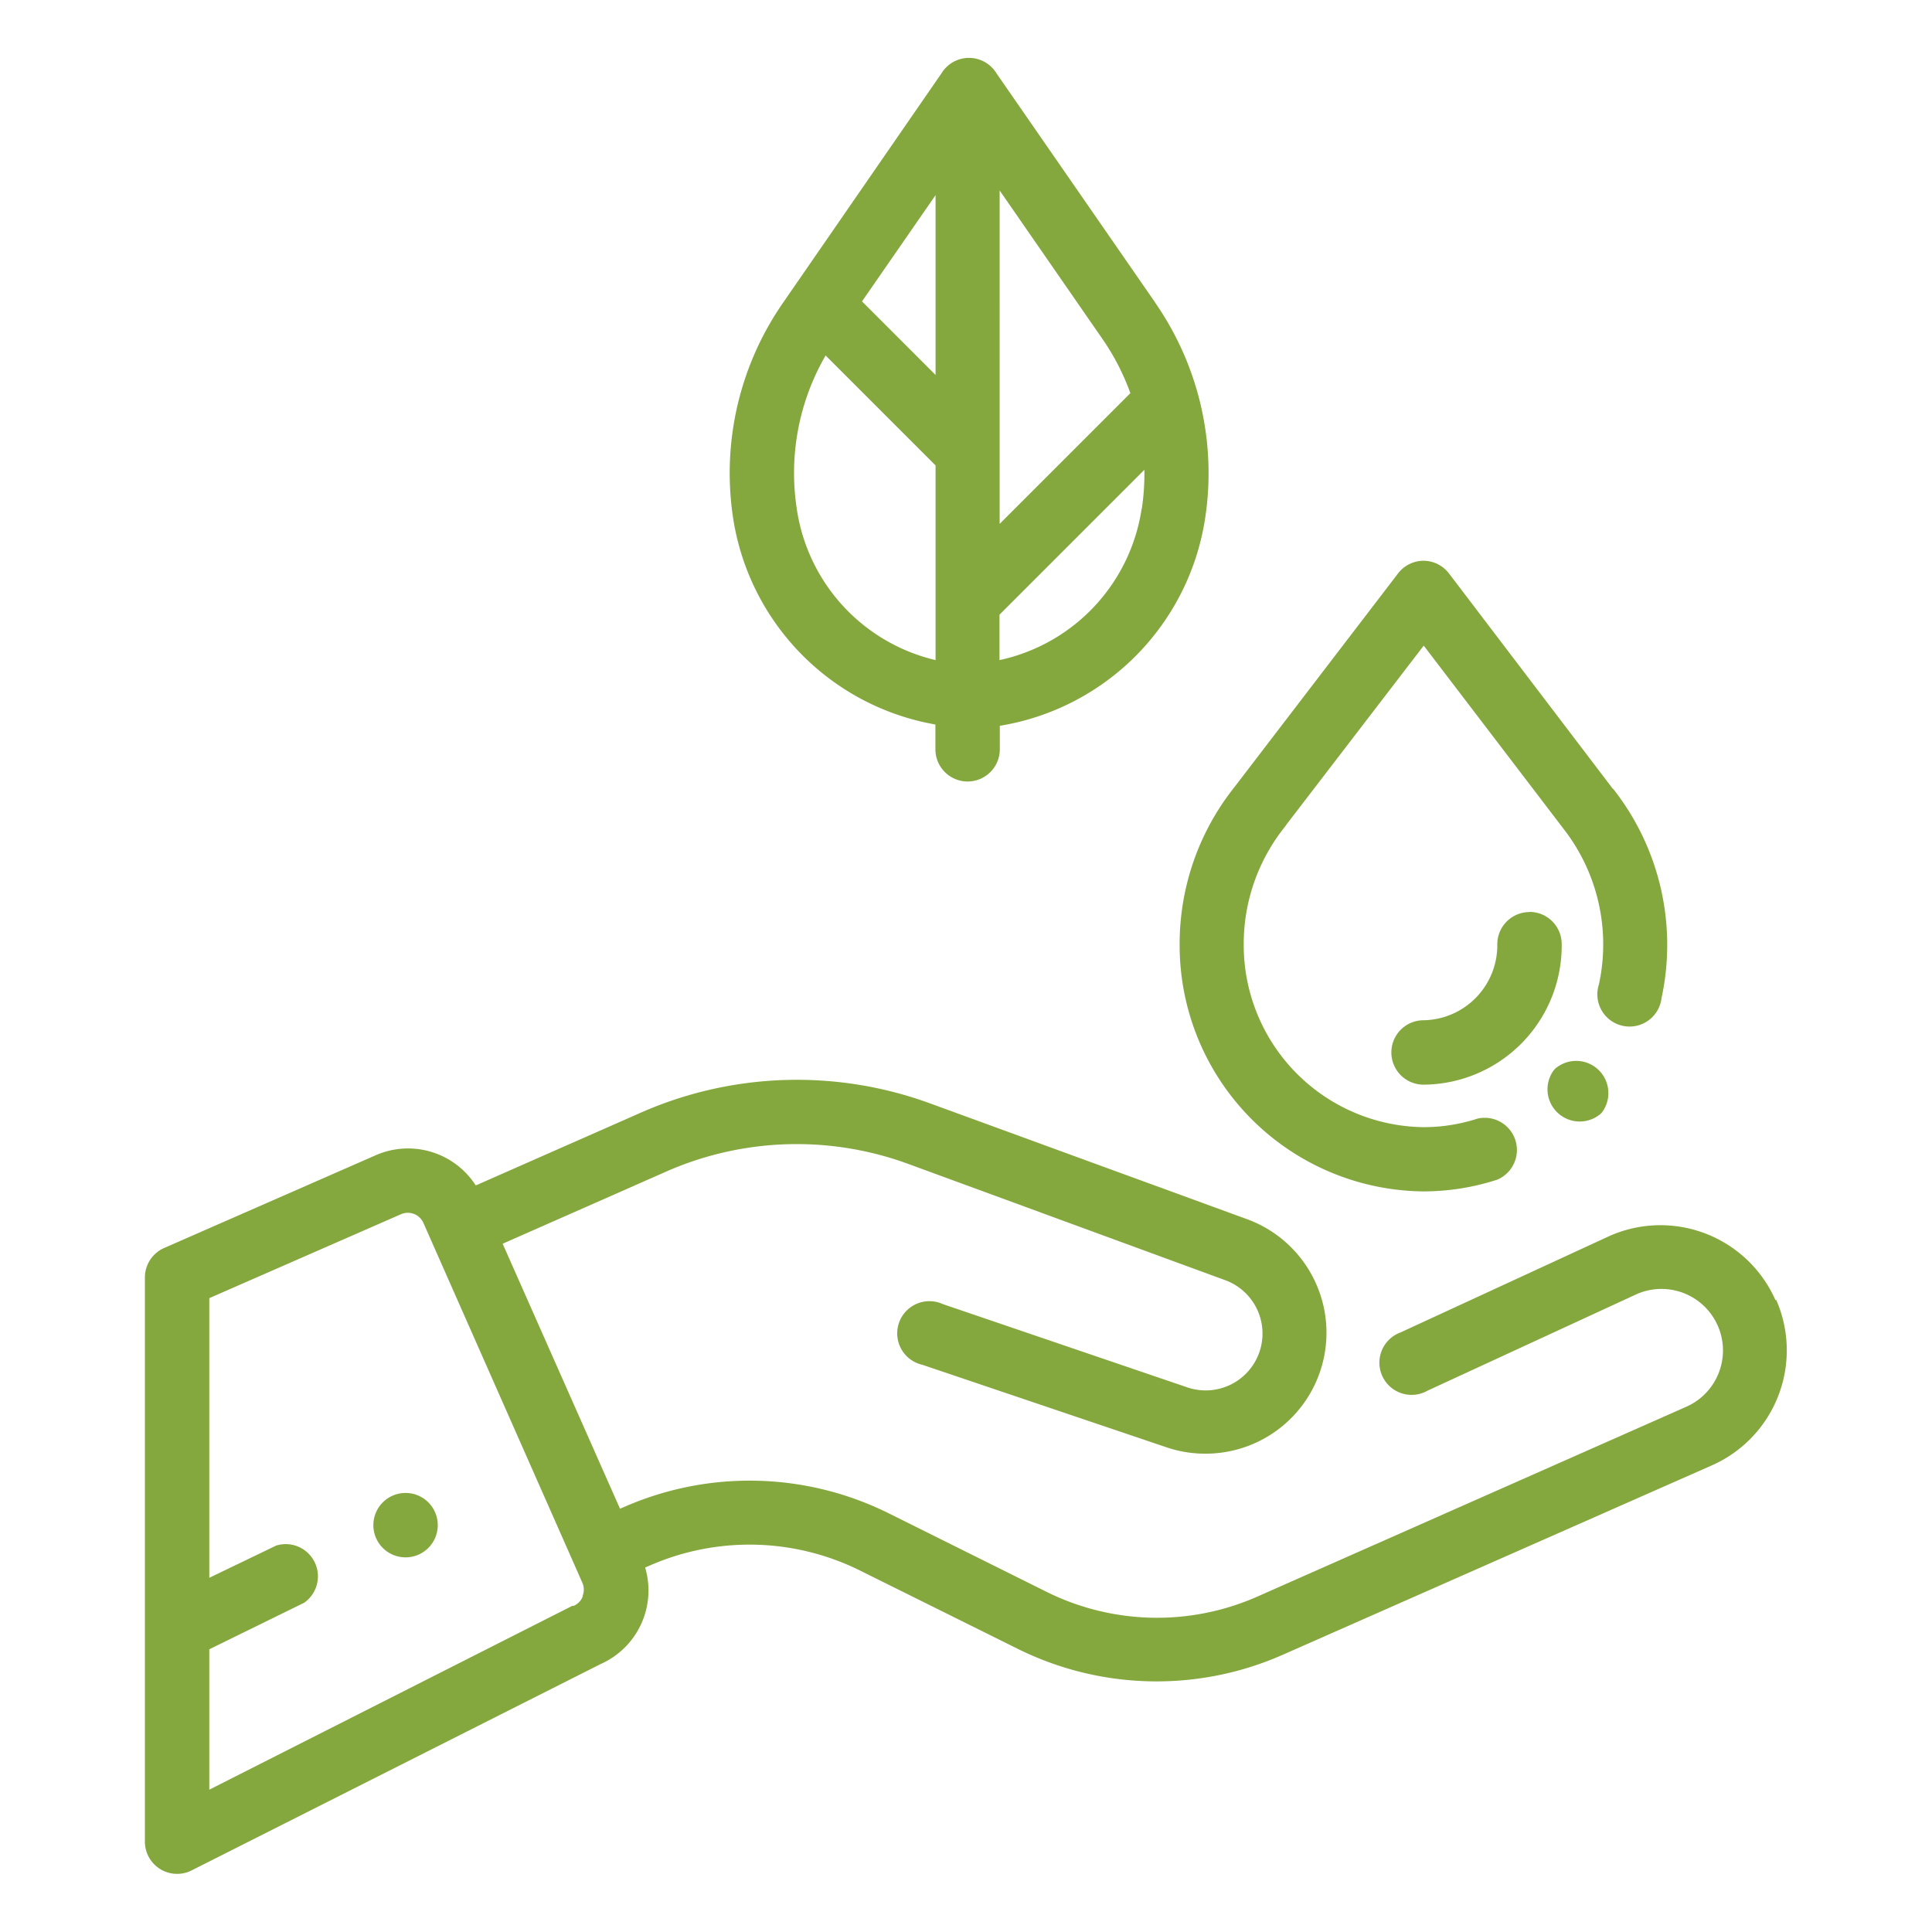 <svg id="Layer_2" data-name="Layer 2" xmlns="http://www.w3.org/2000/svg" viewBox="0 0 120 120"><defs><style>.cls-1{fill:#84a73e;}</style></defs><title>Ikona 4</title><path class="cls-1" d="M25.19,92.73a2,2,0,1,1-2,2,2,2,0,0,1,2-2"/><path class="cls-1" d="M36.2,99.15a1.06,1.06,0,0,1-.56.59l-.09,0L13,111.16v-8.72l5.89-2.89A2,2,0,0,0,17.15,96L13,98V80.63L24.9,75.42a1.06,1.06,0,0,1,1.4.54l9.37,21.21h0l.51,1.16a1.05,1.05,0,0,1,0,.81m74.1-18.38a7.81,7.81,0,0,0-10.29-4h0l-13,6a2,2,0,1,0,1.67,3.62l13-6a3.82,3.82,0,0,1,3.07,7L78.09,99.17A15.42,15.42,0,0,1,65,98.87L55.21,94a19.4,19.4,0,0,0-16.51-.37l-.19.08L31.22,77.25l10.11-4.46a20.11,20.11,0,0,1,15.13-.48L76.06,79.5a3.53,3.53,0,0,1-2.35,6.66L58.56,81a2,2,0,1,0-1.27,3.77l15.15,5.12a7.44,7.44,0,0,0,2.4.4,7.51,7.51,0,0,0,2.6-14.57L57.84,68.56a24.08,24.08,0,0,0-18.11.58L29.55,73.63a5,5,0,0,0-6.25-1.86L10.23,77.5A2,2,0,0,0,9,79.33V114.4a2,2,0,0,0,2.89,1.78L37.3,103.36a5,5,0,0,0,2.77-6l.24-.1a15.43,15.43,0,0,1,13.13.3l9.75,4.84a19.4,19.4,0,0,0,16.51.37l26.62-11.75a7.81,7.81,0,0,0,4-10.29"/><path class="cls-1" d="M100.18,49h0L90,35.62a2,2,0,0,0-1.58-.79,2,2,0,0,0-1.58.78L76.68,48.88l-.07.09a15.62,15.62,0,0,0-3.34,9.66A15.29,15.29,0,0,0,88.4,74a14.88,14.88,0,0,0,4.6-.73,2,2,0,0,0-1.23-3.79,10.88,10.88,0,0,1-3.37.53A11.31,11.31,0,0,1,77.25,58.64a11.62,11.62,0,0,1,2.56-7.29l.12-.17,8.5-11.08L97,51.33l.06.08a11.69,11.69,0,0,1,2.25,9.74,2,2,0,1,0,3.89.85,15.67,15.67,0,0,0-3-13"/><path class="cls-1" d="M96.57,66.41l-.06.06a2,2,0,0,0,2.93,2.69l.07-.08a2,2,0,0,0-2.94-2.68"/><path class="cls-1" d="M95,56.65a2,2,0,0,0-2,2,4.66,4.66,0,0,1-4.58,4.72,2,2,0,0,0,0,4A8.64,8.64,0,0,0,97,58.64a2,2,0,0,0-2-2"/><path class="cls-1" d="M70.91,31.6A11.34,11.34,0,0,1,62.08,41V38.18l9-9a14.81,14.81,0,0,1-.16,2.42m-21.43,0a14.57,14.57,0,0,1,1.79-9.52l6.83,6.83V41a11.34,11.34,0,0,1-8.62-9.39m8.62-8.32-4.57-4.57,4.57-6.6Zm12.1,1.13-8.12,8.12V11.83l6.39,9.23a14.65,14.65,0,0,1,1.73,3.36m1.54-5.63L61.89,4.55a2,2,0,0,0-3.41,0L48.64,18.8a18.55,18.55,0,0,0-3.1,13.41A15.39,15.39,0,0,0,58.1,45v1.54a2,2,0,0,0,4,0V45.08A15.41,15.41,0,0,0,74.85,32.21a18.55,18.55,0,0,0-3.1-13.41"/></svg>